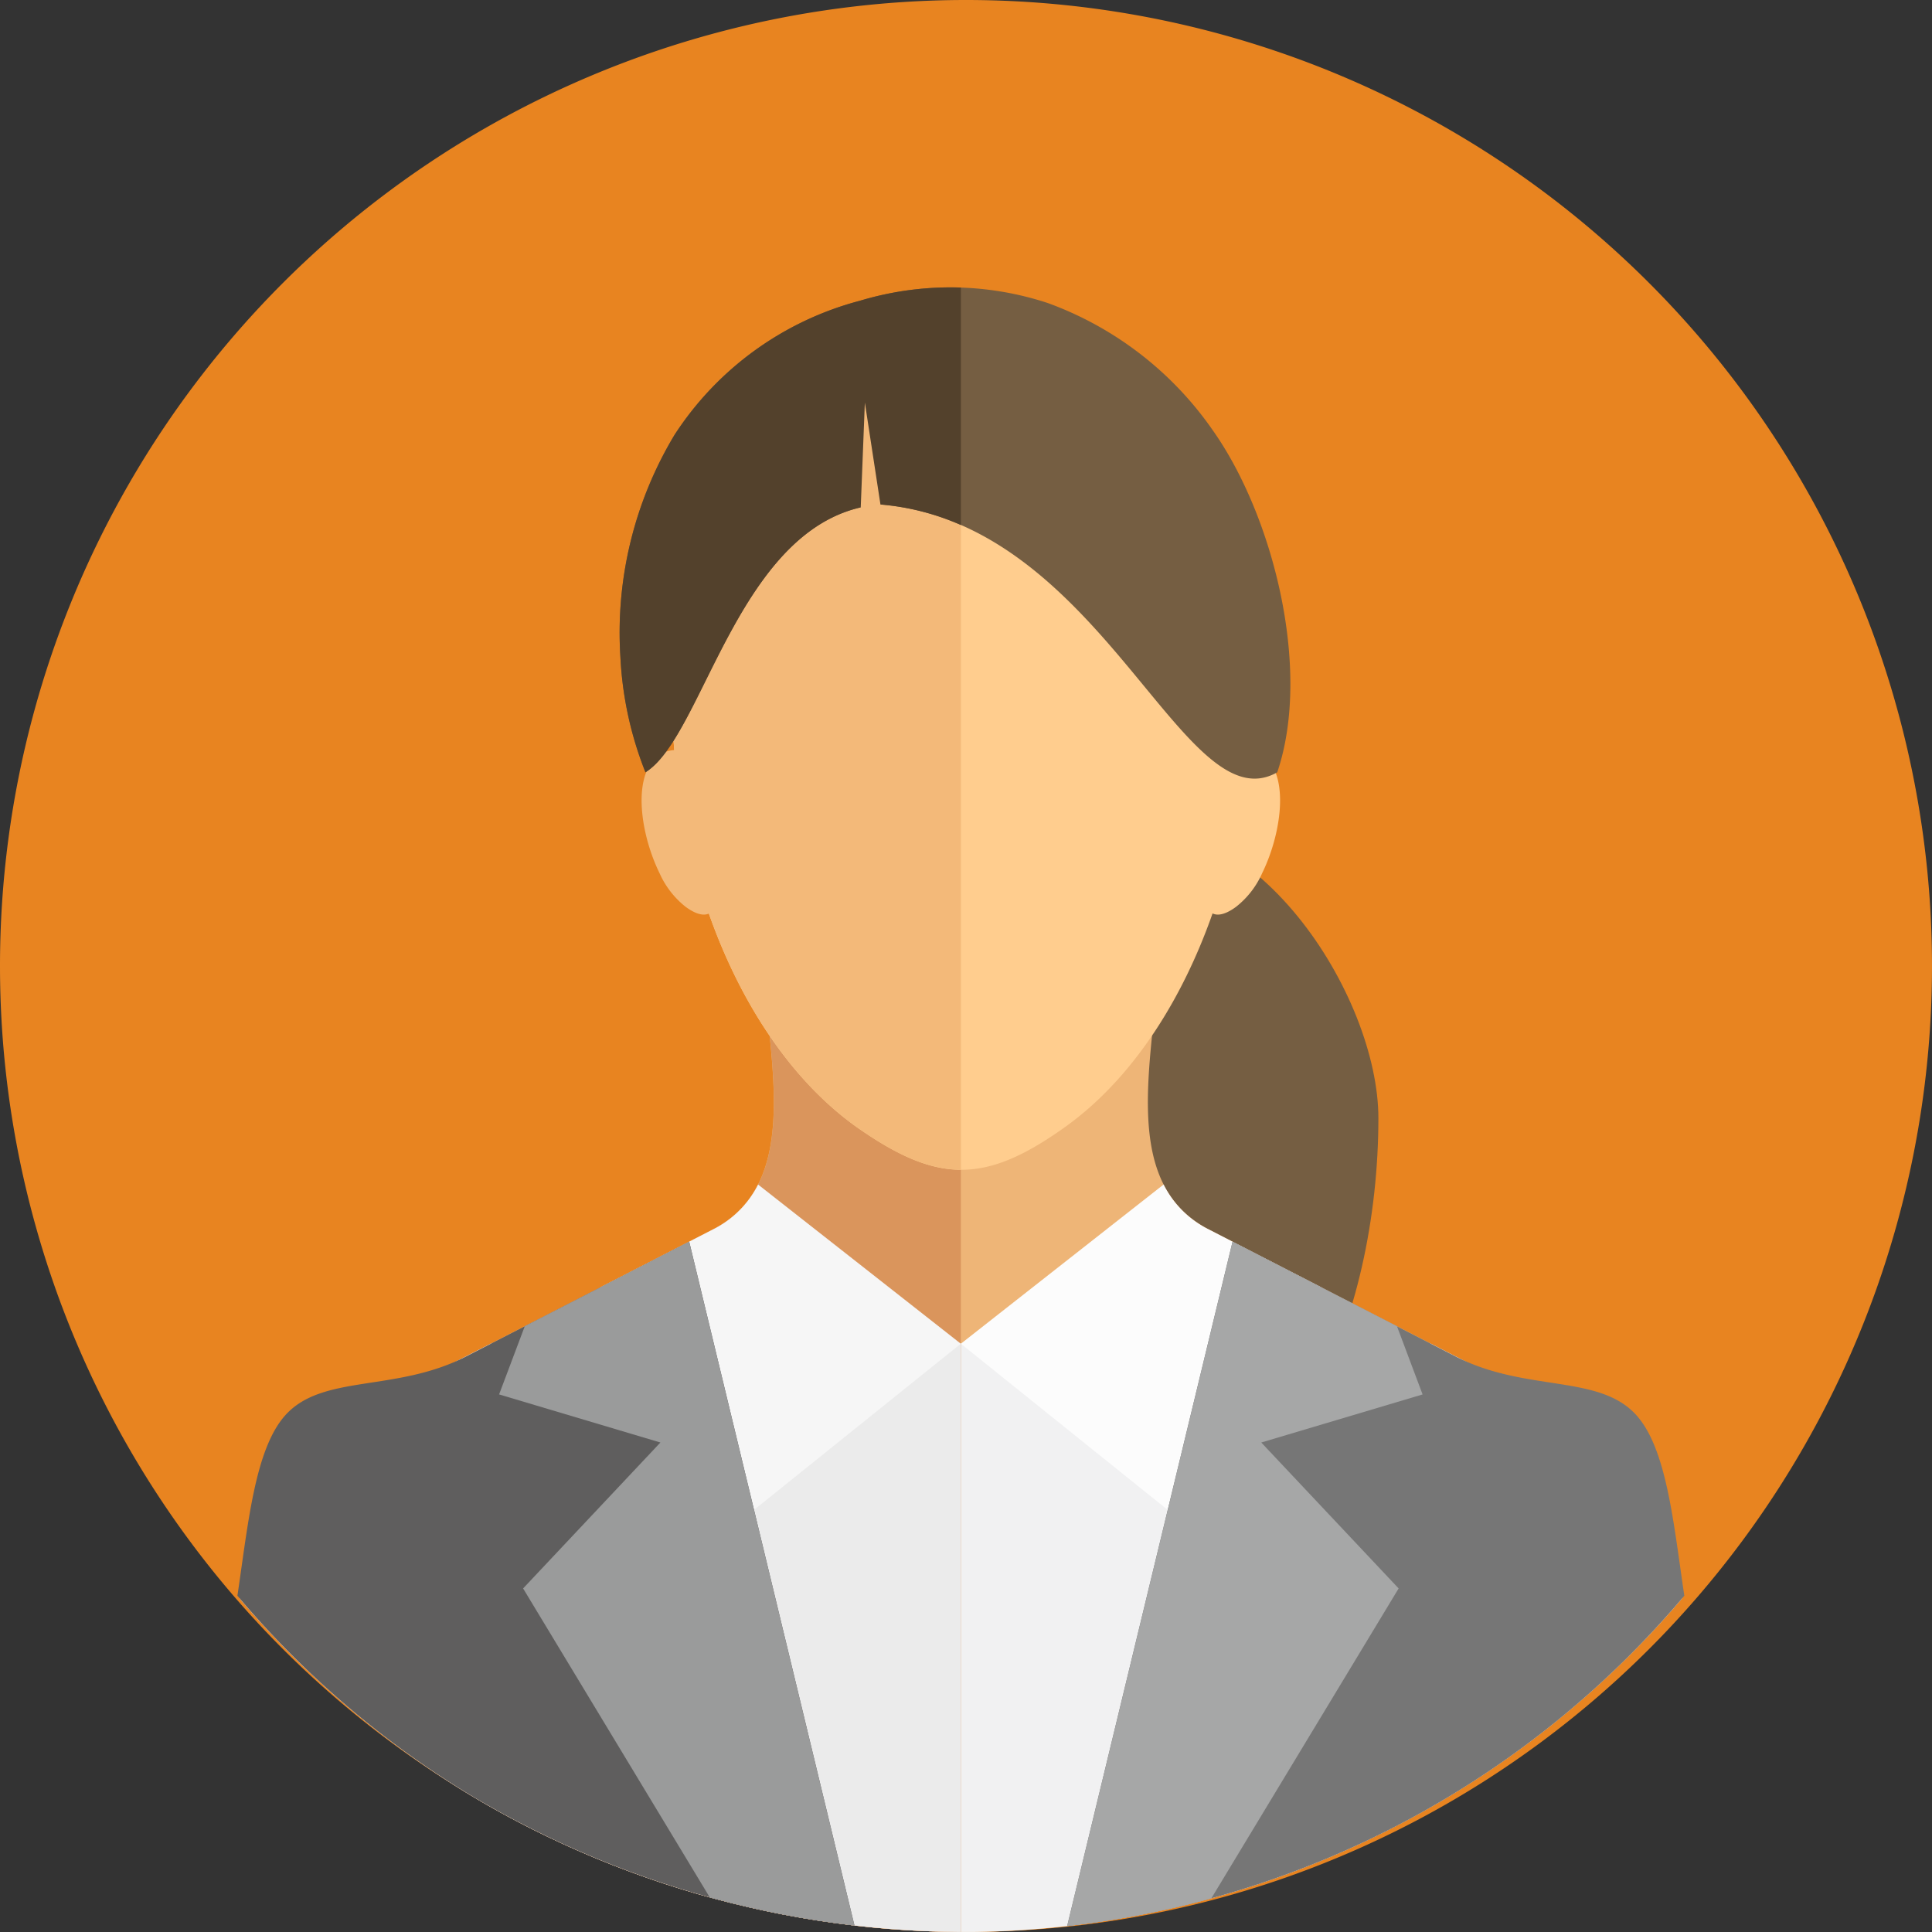 <svg xmlns="http://www.w3.org/2000/svg" xmlns:xlink="http://www.w3.org/1999/xlink" width="125" height="125" viewBox="0 0 125 125">
  <rect x="0" y="0" width="125" height="125" fill="#333333" stroke="none"/>
  <defs>
    <clipPath id="clip-path">
      <path id="パス_235063" data-name="パス 235063" d="M62.5,0A62.5,62.5,0,1,1,0,62.5,62.5,62.5,0,0,1,62.5,0Z" transform="translate(124 1120)" fill="#00418f"/>
    </clipPath>
    <clipPath id="clip-path-2">
      <rect id="長方形_144388" data-name="長方形 144388" width="93.615" height="106.407" fill="none"/>
    </clipPath>
  </defs>
  <g id="グループ_425023" data-name="グループ 425023" transform="translate(-346 -2016.5)">
    <path id="パス_235031" data-name="パス 235031" d="M62.5,0A62.5,62.5,0,1,1,0,62.5,62.5,62.5,0,0,1,62.5,0Z" transform="translate(346 2016.5)" fill="#e88420"/>
    <g id="マスクグループ_48" data-name="マスクグループ 48" transform="translate(222 896.5)" clip-path="url(#clip-path)">
      <g id="グループ_424449" data-name="グループ 424449" transform="translate(136.219 1138.593)">
        <g id="グループ_424457" data-name="グループ 424457" transform="translate(3.142 0)">
          <g id="グループ_424456" data-name="グループ 424456" transform="translate(0 0)" clip-path="url(#clip-path-2)">
            <path id="パス_235101" data-name="パス 235101" d="M29.832,22.519c1.094,7.869-6.957,12.489-4.371,22.622,1.915,7.5,5.963,16.474,8.716,17.082,11.48,2.523,17.2-12.2,17.2-24.962,0-7.914-8.034-20.549-17.466-18.763-2.929.511-3.951,1.531-4.077,4.022" transform="translate(22.444 16.489)" fill="#755e42" fill-rule="evenodd"/>
            <path id="パス_235102" data-name="パス 235102" d="M33.885,22.579H59.578c-.215,6.508-2.831,14.964,3.2,18.062l15.965,8.21C86.98,53.086,91.02,55.808,93.38,64.52a61.221,61.221,0,0,1-93.3,0c2.359-8.712,6.4-11.434,14.633-15.669l15.969-8.21c6.026-3.1,3.414-11.554,3.2-18.062" transform="translate(0.076 20.314)" fill="#eeb577" fill-rule="evenodd"/>
            <path id="パス_235103" data-name="パス 235103" d="M77.147,35.978l1.6.821C86.98,41.031,91.02,43.755,93.38,52.467a61.224,61.224,0,0,1-93.3,0c2.359-8.712,6.4-11.436,14.633-15.669l1.6-.821Z" transform="translate(0.076 32.369)" fill="#f1f1f2" fill-rule="evenodd"/>
            <path id="パス_235104" data-name="パス 235104" d="M33.885,22.579H46.731V86.093A61.1,61.1,0,0,1,.084,64.52c2.359-8.712,6.4-11.434,14.633-15.669l15.969-8.21c6.026-3.1,3.414-11.554,3.2-18.062" transform="translate(0.076 20.314)" fill="#da955c" fill-rule="evenodd"/>
            <path id="パス_235105" data-name="パス 235105" d="M46.731,35.978v38.06A61.093,61.093,0,0,1,.084,52.467c2.361-8.712,6.4-11.436,14.633-15.669l1.6-.821Z" transform="translate(0.076 32.369)" fill="#ebebeb" fill-rule="evenodd"/>
            <path id="パス_235106" data-name="パス 235106" d="M12.367,37.2l7.268-3.737a6.518,6.518,0,0,0,2.927-2.908l13.115,10.3L20.709,52.881Z" transform="translate(11.126 27.491)" fill="#f6f6f6" fill-rule="evenodd"/>
            <path id="パス_235107" data-name="パス 235107" d="M47.951,37.2l-7.268-3.737a6.518,6.518,0,0,1-2.927-2.908l-13.117,10.3L39.609,52.881Z" transform="translate(22.167 27.491)" fill="#fcfcfc" fill-rule="evenodd"/>
            <path id="パス_235108" data-name="パス 235108" d="M0,55.408C.7,50.7,1.136,45.917,3.1,43.728c2.415-2.686,7.139-1.463,11.694-3.8L29.231,32.5l10.7,44.276A61.126,61.126,0,0,1,0,55.408" transform="translate(0 29.243)" fill="#5f5e5e" fill-rule="evenodd"/>
            <path id="パス_235109" data-name="パス 235109" d="M22.584,74.993,10.466,54.935l8.883-9.441L8.912,42.383l1.662-4.411L21.211,32.5l10.7,44.274a60.784,60.784,0,0,1-9.327-1.784" transform="translate(8.018 29.243)" fill="#9a9b9b" fill-rule="evenodd"/>
            <path id="パス_235110" data-name="パス 235110" d="M68.191,55.408c-.7-4.709-1.136-9.491-3.1-11.679-2.411-2.686-7.135-1.463-11.694-3.8L38.961,32.5l-10.7,44.276A61.126,61.126,0,0,0,68.191,55.408" transform="translate(25.423 29.243)" fill="#767676" fill-rule="evenodd"/>
            <path id="パス_235111" data-name="パス 235111" d="M37.585,74.993,49.707,54.935l-8.887-9.441,10.437-3.11L49.6,37.972,38.963,32.5l-10.7,44.274a60.61,60.61,0,0,0,9.327-1.784" transform="translate(25.423 29.243)" fill="#a6a7a7" fill-rule="evenodd"/>
            <path id="パス_235112" data-name="パス 235112" d="M26.955,53.046C19.5,47.881,14.8,36.513,14.8,24.885c0-11.974,4.983-19.7,12.831-22.321a18.913,18.913,0,0,1,11.865-.053c7.965,2.576,12.762,10.378,12.7,22.375-.063,11.539-4.633,22.777-11.951,28.009-5.095,3.644-8.163,3.7-13.286.152" transform="translate(13.313 1.424)" fill="#ffcd8e" fill-rule="evenodd"/>
            <path id="パス_235113" data-name="パス 235113" d="M26.955,53.046C19.5,47.88,14.8,36.513,14.8,24.885c0-11.974,4.983-19.7,12.831-22.321a18.964,18.964,0,0,1,5.864-.98V55.665c-2.006-.008-4.025-.88-6.537-2.62" transform="translate(13.313 1.425)" fill="#f3b979" fill-rule="evenodd"/>
            <path id="パス_235114" data-name="パス 235114" d="M19.163,17.6a8.72,8.72,0,0,1,1.079,3.433c.338,3.045-1.265,2.473-1.554,4.3-.234,1.47-1.235,1.195-2.082.564a5.738,5.738,0,0,1-1.677-2.166c-1.157-2.358-1.676-5.674-.492-7.206,1.246-1.615,3.851-.408,4.726,1.075" transform="translate(12.385 14.175)" fill="#f3b979" fill-rule="evenodd"/>
            <path id="パス_235115" data-name="パス 235115" d="M33.2,17.6a8.782,8.782,0,0,0-1.075,3.433c-.338,3.045,1.265,2.473,1.554,4.3.234,1.47,1.235,1.195,2.078.564a5.686,5.686,0,0,0,1.679-2.166c1.155-2.358,1.674-5.674.49-7.206-1.246-1.615-3.847-.408-4.726,1.075" transform="translate(28.862 14.175)" fill="#ffcd8e" fill-rule="evenodd"/>
            <path id="パス_235116" data-name="パス 235116" d="M55.56,31.377c2.245-6.611-.237-16.571-4.17-22.131A22.242,22.242,0,0,0,40.714,1.012,20.163,20.163,0,0,0,28.567.864a20.526,20.526,0,0,0-12,8.67A24.819,24.819,0,0,0,13.062,23.9a23.238,23.238,0,0,0,1.62,7.473C18.539,29,20.771,14.762,29.855,14.042c14.4,1.168,19.612,20.785,25.7,17.335" transform="translate(11.716 0.001)" fill="#755e42" fill-rule="evenodd"/>
            <path id="パス_235117" data-name="パス 235117" d="M35.091.01a20.534,20.534,0,0,0-6.524.853A20.524,20.524,0,0,0,16.572,9.535,24.817,24.817,0,0,0,13.062,23.9a23.237,23.237,0,0,0,1.622,7.473C18.539,29,20.773,14.763,29.855,14.046a16.3,16.3,0,0,1,5.236,1.328Z" transform="translate(11.716 0)" fill="#53412c" fill-rule="evenodd"/>
            <path id="パス_235118" data-name="パス 235118" d="M21.217,11.284l.289-7.361,1.089,7.12Z" transform="translate(19.089 3.53)" fill="#f3b979" fill-rule="evenodd"/>
            <path id="パス_235119" data-name="パス 235119" d="M21.922,19.628h0Z" transform="translate(19.719 17.659)" fill="#90643e" fill-rule="evenodd"/>
          </g>
        </g>
      </g>
    </g>
  </g>
</svg>
